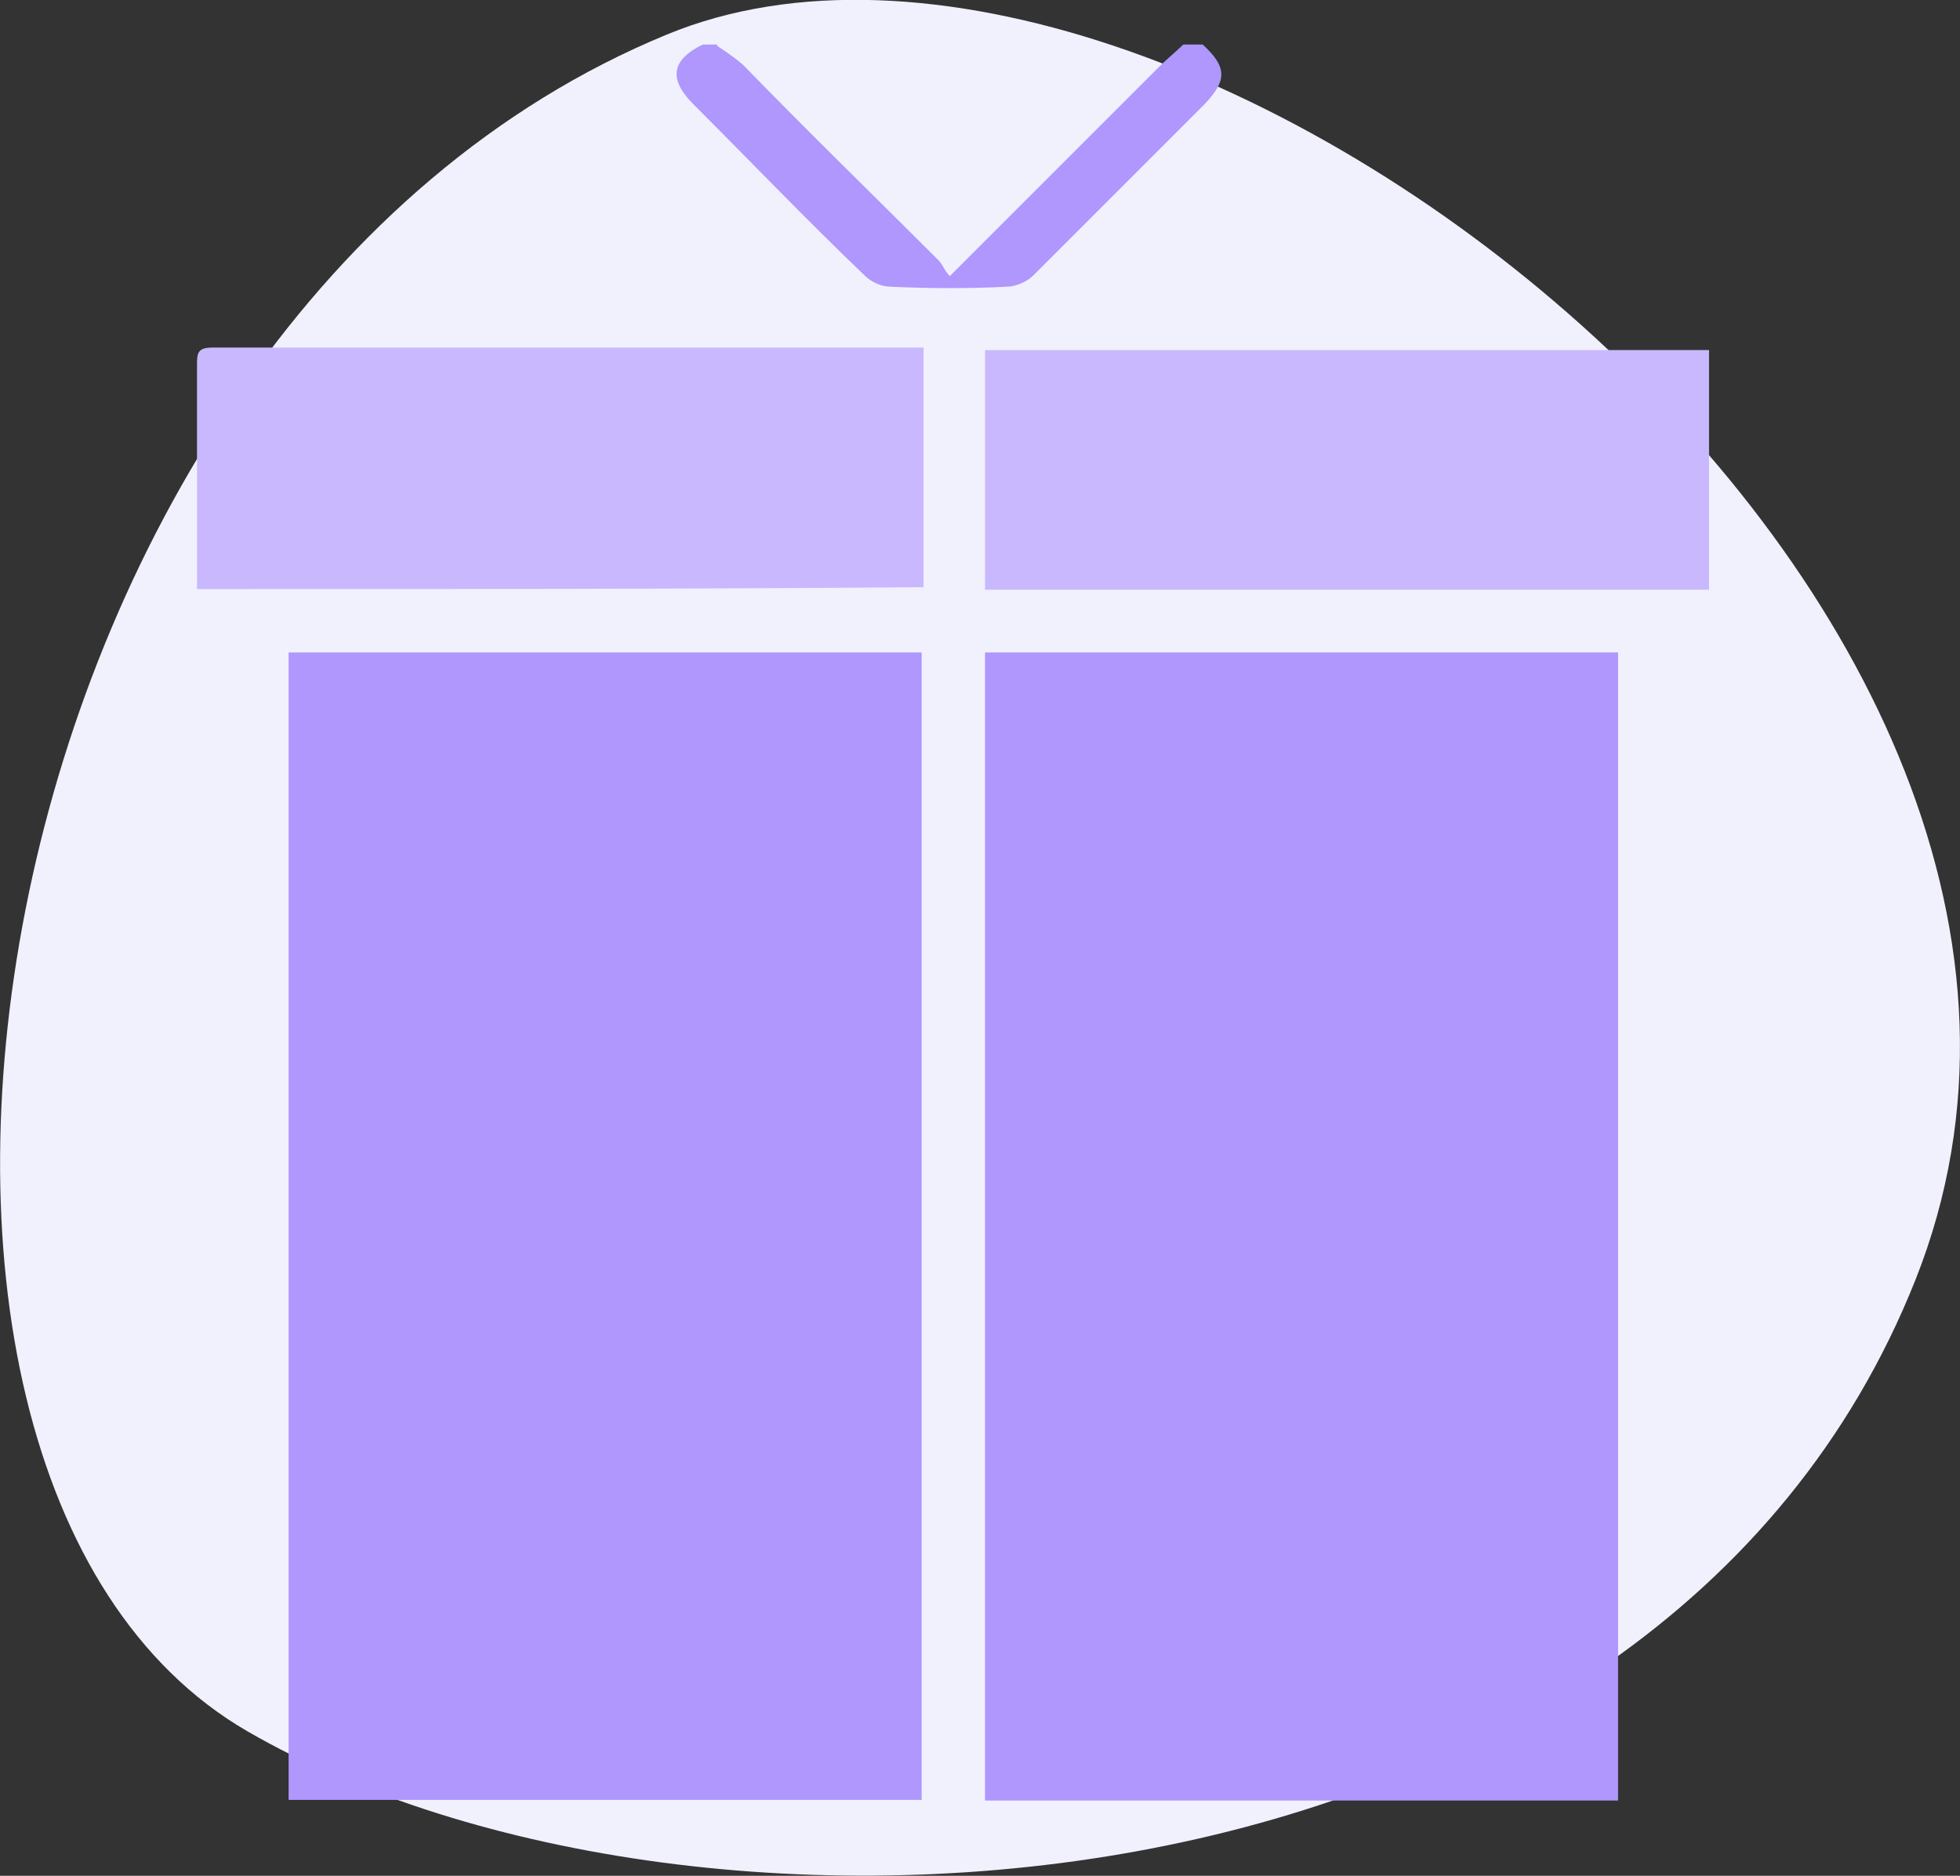 <?xml version="1.0" encoding="UTF-8"?>
<svg id="Capa_1" data-name="Capa 1" xmlns="http://www.w3.org/2000/svg" width="31.24" height="29.9" viewBox="0 0 31.24 29.9">
  <rect x="0" y="0" width="31.24" height="29.9" fill="#333333" stroke="none"/>
  <defs>
    <style>
      .cls-1 {
        fill: #cab8fe;
      }

      .cls-1, .cls-2, .cls-3 {
        stroke-width: 0px;
      }

      .cls-2 {
        fill: #af97fd;
      }

      .cls-3 {
        fill: #f1f1fe;
      }
    </style>
  </defs>
  <path class="cls-3" d="m3.95,27.6c7.17,4.14,22.44,3.22,26.58-7.2C34.8,9.66,18.73-2.79,10.63.55-.41,5.1-3.22,23.46,3.95,27.6Z"/>
  <g>
    <path class="cls-2" d="m11.43.73c.15.1.31.21.42.31,1.03,1.06,2.09,2.09,3.11,3.11.07.07.1.18.18.25.1-.1.18-.18.25-.25l3.08-3.08c.15-.15.28-.25.39-.36h.31c.39.36.39.57.03.95-.92.92-1.8,1.8-2.73,2.73-.1.1-.28.18-.42.18-.6.03-1.21.03-1.85,0-.15,0-.31-.07-.42-.18-.92-.88-1.8-1.8-2.73-2.73-.39-.39-.36-.7.15-.95h.23Z"/>
    <path class="cls-2" d="m14.68,28.69H4.6V10.4h10.09v18.3Z"/>
    <path class="cls-2" d="m15.7,28.69V10.4h10.09v18.3h-10.09Z"/>
    <path class="cls-1" d="m3.14,9.4v-3.61c0-.18.03-.25.25-.25h11.33v3.82c-3.86.03-7.72.03-11.58.03Z"/>
    <path class="cls-1" d="m15.7,5.58h11.54v3.82h-11.54s0-3.82,0-3.82Z"/>
  </g>
</svg>